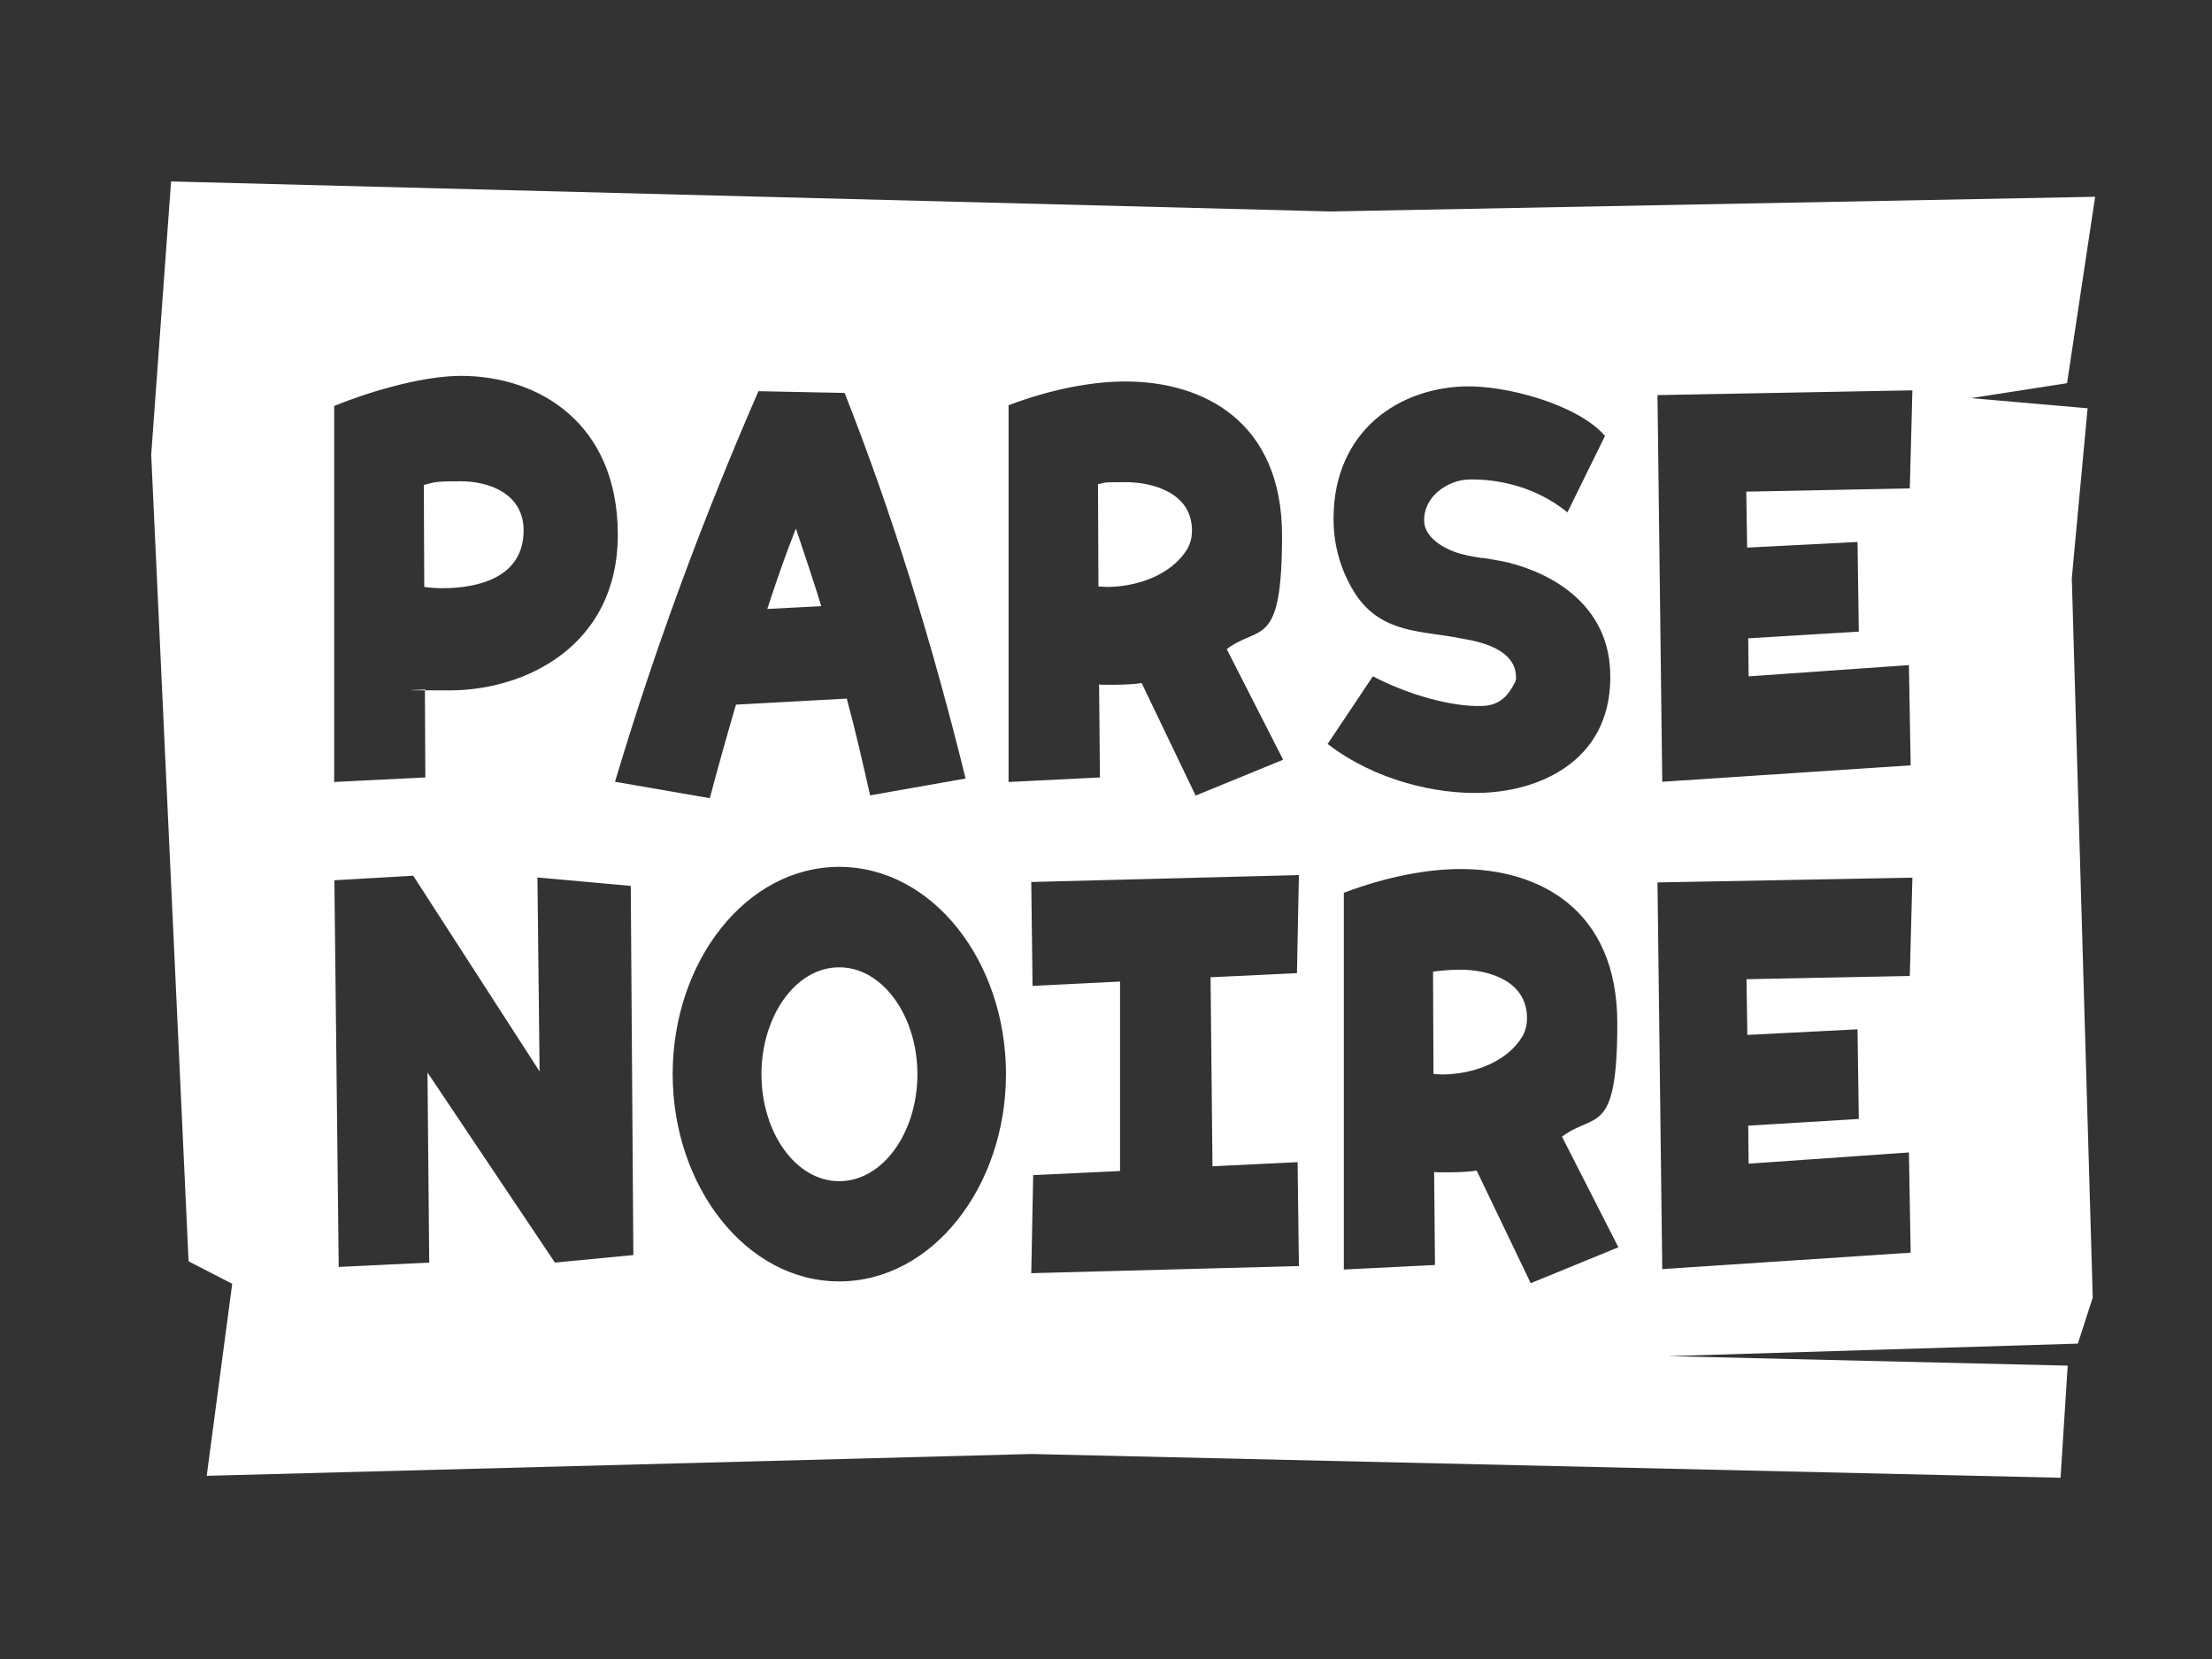 <svg height="768" width="1024" viewBox="0 0 1024 768" version="1.1" xmlns="http://www.w3.org/2000/svg" id="Color">
  
  <rect x="0" y="0" width="1024" height="768" fill="#333333" stroke="none"/>
  
  <defs>
    <style>
      .st0 {
        fill: #fff;
      }
    </style>
  </defs>
  <path d="M388.5,447.8c-20.4,0-36,22.9-36,49.5s15.6,49.5,36,49.5,36.2-22.8,36.2-49.5-15.9-49.5-36.2-49.5ZM676.1,448.9c-4.2,0-8.5.3-12.7.9l.2,47.4c1.3,0,2.6.2,4.1.2,12.6,0,29.8-4.9,37.4-18.2,1-2.1,1.8-4.5,1.8-7.9,0-17.5-18.2-22.4-30.8-22.4ZM242.4,245.6c0-17.4-16.5-22.8-29-22.8s-11.5.3-17.2,1.7l.2,47.2c3.4.5,6.1.6,8.4.6,15.6,0,37.6-4.4,37.6-26.8ZM550,253.5c1-2.1,1.8-4.5,1.8-7.9,0-17.5-18.2-22.4-30.8-22.4s-8.5.3-12.7.9l.2,47.4c1.3,0,2.6.2,4.1.2,12.6,0,29.8-4.9,37.4-18.2ZM368.4,244.8c-4.2,10.6-7.9,20.9-13.2,37.1l25-1.3c-3.7-12-7.8-24.1-11.7-35.8ZM966.4,189l-53.9-4.7,44.4-6.9,13-86.3-353.9,6.8-536.8-13.9-9.2,126.5,17.3,373.4,20.2,10.4-11.8,88.9,381.7-10.1,476.5,11,3.3-51.9-184.8-4.4,189.5-5.8,6.9-21.3-9.7-333,7.3-78.6ZM391,181.9c22.1,56,40.6,115.9,56,178.5l-44.2,7.8c-3.4-15-6.8-30-10.8-44.8l-51.3,2.8c-4,13.5-9.1,31.9-12.1,43.3l-43.9-7.6c19.4-64.9,41.9-124.5,66.4-180.8l39.9.8ZM154.8,187.9c19.5-7.9,42.6-13.9,58.6-13.9,36.2,0,72.6,22.1,72.6,73.5s-42.6,72.1-77.9,72.1-7.2-.2-11.4-.6l.2,40.9-42.2,2.1v-174.1ZM256.9,584.5l-59-88,.8,88-41.9,2-2-179,36.5-2.1,58.5,90.6-1-89.8,43.2,3.9,1.2,170.9-36.4,3.5ZM388.5,593.2c-43.2,0-77.1-44.1-77.1-96s33.8-95.9,77.1-95.9,77.2,43.9,77.2,95.9-34,96-77.2,96ZM466.9,362v-174.4c20.1-7.6,38.9-11,54.1-11,36.1,0,72.5,18.5,72.5,71.4s-10.5,41-25.6,52.5l26.1,51.2-40.5,16.6-25-52.1c-5.1.8-10.4.8-15.6.8s-2.4,0-4.1-.2l.4,43.1-42.2,2.1ZM561.4,539.9l39.3-1.9.6,48.1-82.8,2.2-41.1,1.1.9-45.4,40.2-1.9v-87.7l-40.5,2-.6-48.1,123.9-3.2-.9,45.4-40,1.9.9,87.7ZM635.4,313c16,8.4,36.5,14.4,51,13.8,8.3-.3,12-5.3,14.8-10.7.5-.7.7-1.8.6-2.9-.3-14.5-21.8-16.9-25.7-17.7-17.4-3.6-36.2-1.9-48.5-20.3-6.4-9.9-9.7-20.9-10.2-31.9-1.6-41.2,27.4-63.1,59.9-64.4,19.2-.8,53,8.2,65.7,22.9l-17.4,35.4c-16.7-13.7-36.4-15.6-46.2-15.2-8.9.4-20.6,7.6-20.1,19.5.3,6.8,7.8,11.6,13.6,13.8,4.2,1.6,8.7,2.3,12.8,3h.9c3.7.6,7.7,1.2,11.5,2.1,21.7,5.4,46.1,20.2,47.3,50.3,1.6,39.9-30.5,55.2-58.8,56.3-21.7.9-50.2-5.8-72-22.6l21-31.4ZM708.6,594l-25-52.1c-5.1.8-10.4.8-15.6.8s-2.4,0-4.1-.2l.4,43.1-42.2,2.1v-174.4c20.1-7.6,38.9-11,54.1-11,36.1,0,72.5,18.5,72.5,71.4s-10.5,41-25.6,52.5l26.1,51.2-40.5,16.6ZM808.8,479.1l51.1-2.6.6,41.5-51.2,3.1.2,17.6,74.2-5.2.8,46.4-115,7.6-2.2-179,118-2.2-1.2,45.5-75.6,1.5.4,25.9ZM884,226.1l-75.6,1.5.4,25.9,51.1-2.6.6,41.5-51.2,3.1.2,17.6,74.2-5.2.8,46.4-115,7.6-2.2-179,118-2.2-1.2,45.5Z" class="st0" id="Alpha"></path>
</svg>

